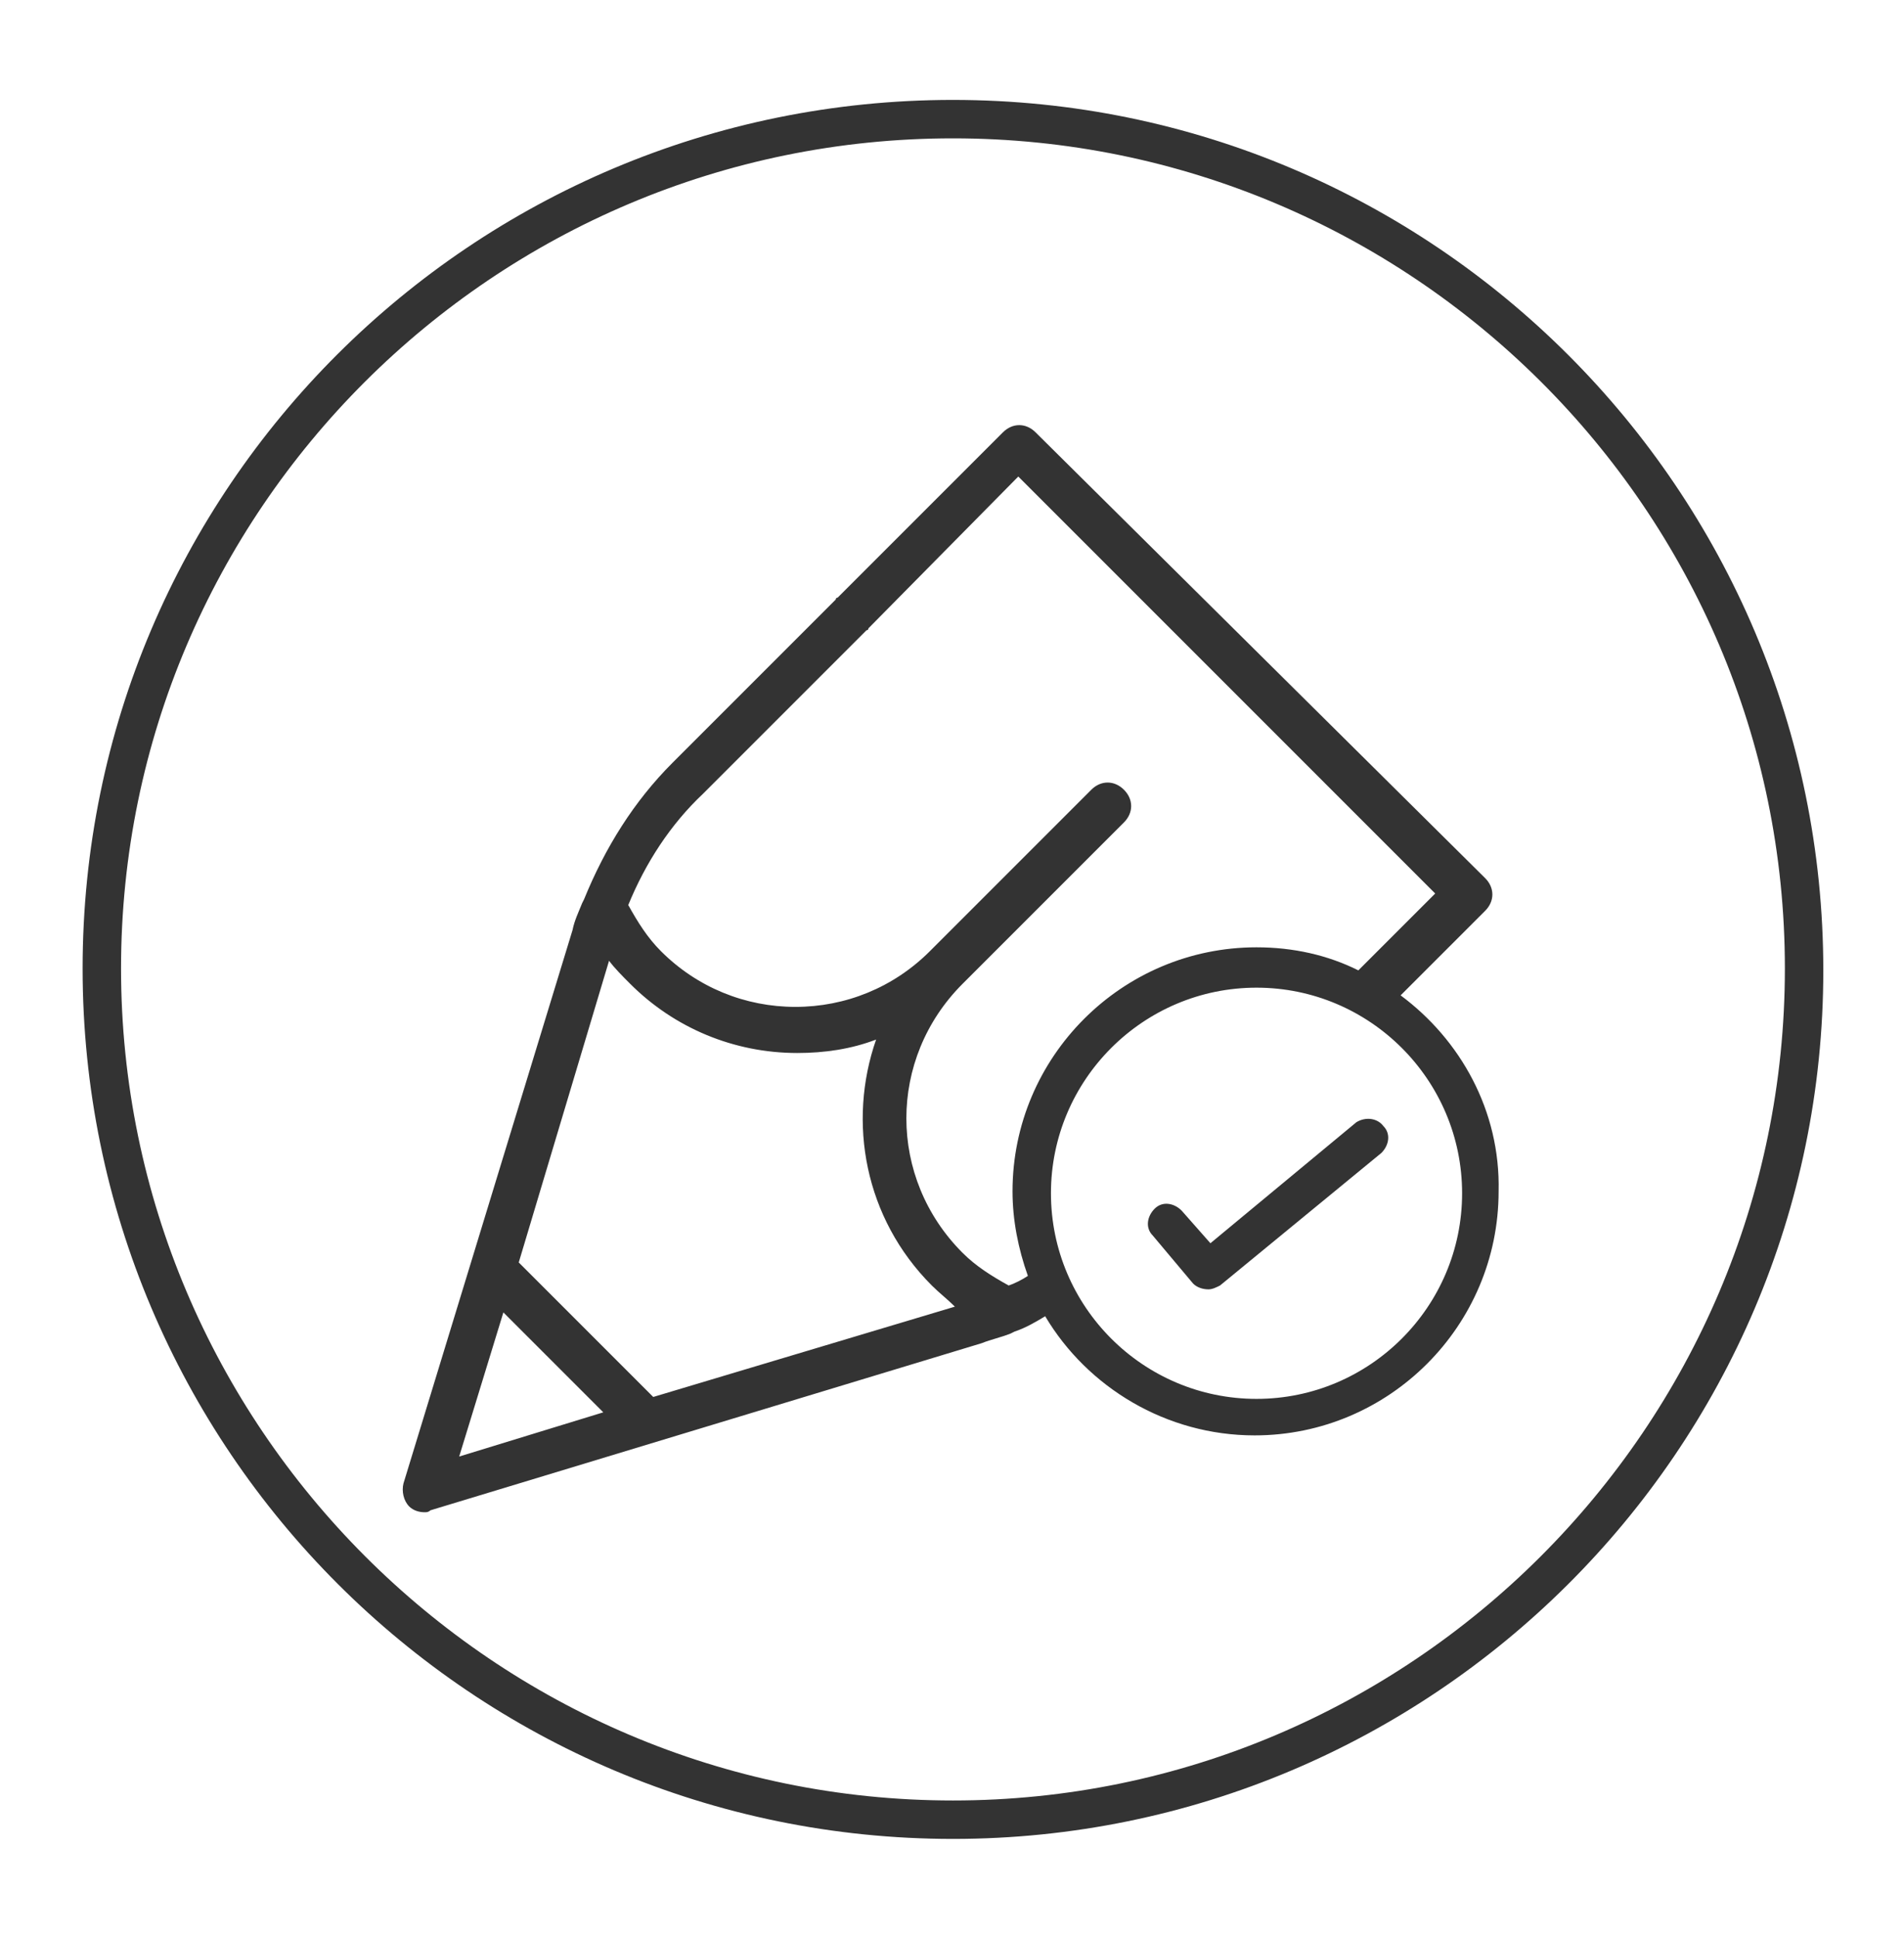 <?xml version="1.0" encoding="utf-8"?>
<!-- Generator: Adobe Illustrator 28.1.0, SVG Export Plug-In . SVG Version: 6.00 Build 0)  -->
<svg version="1.1" id="Layer_1" xmlns="http://www.w3.org/2000/svg" xmlns:xlink="http://www.w3.org/1999/xlink" x="0px" y="0px"
	 viewBox="0 0 99.1 100.8" style="enable-background:new 0 0 99.1 100.8;" xml:space="preserve">
<style type="text/css">
	.st0{fill:#333333;}
</style>
<g>
	<path class="st0" d="M49.6,95.7c-25,0-45.3-20.3-45.3-45.3S24.6,5.2,49.6,5.2c25,0,45.3,20.3,45.3,45.3S74.5,95.7,49.6,95.7z
		 M49.6,7.2C25.7,7.2,6.3,26.6,6.3,50.4s19.4,43.3,43.3,43.3c23.8,0,43.3-19.4,43.3-43.3S73.4,7.2,49.6,7.2z"/>
</g>
<g>
	<path class="st0" d="M72.9,51.8l4.4-4.4c0.5-0.5,0.5-1.2,0-1.7L53.9,22.5l0,0c0,0,0,0,0,0c-0.5-0.5-1.2-0.5-1.7,0l-8.6,8.6
		c0,0-0.1,0-0.1,0.1L35,39.7c-2,2-3.5,4.4-4.6,7.1c0,0,0,0,0,0L30.3,47c-0.2,0.5-0.4,0.9-0.5,1.4L21,77.2c-0.1,0.4,0,0.9,0.3,1.2
		c0.2,0.2,0.5,0.3,0.8,0.3c0.1,0,0.2,0,0.3-0.1l28.7-8.7c0.5-0.2,1-0.3,1.5-0.5l0.2-0.1c0,0,0,0,0,0c0.6-0.2,1.1-0.5,1.6-0.8
		c2.2,3.7,6.3,6.2,10.9,6.2c7,0,12.7-5.7,12.7-12.7C78.1,57.8,76,54.1,72.9,51.8z M23.9,75.8l2.3-7.5l5.2,5.2L23.9,75.8z M34,72.7
		l-7-7L31.7,50c0.3,0.4,0.7,0.8,1.1,1.2c2.3,2.3,5.4,3.6,8.7,3.6c1.4,0,2.8-0.2,4.1-0.7c-1.5,4.3-0.6,9.3,2.9,12.8
		c0.4,0.4,0.8,0.7,1.2,1.1L34,72.7z M52.5,66.9c-0.9-0.5-1.7-1-2.4-1.7c-3.9-3.9-3.9-10.1,0-14l8.4-8.4c0.5-0.5,0.5-1.2,0-1.7
		c-0.5-0.5-1.2-0.5-1.7,0l-8.4,8.4c-1.9,1.9-4.4,2.9-7,2.9c-2.6,0-5.1-1-7-2.9c-0.7-0.7-1.2-1.5-1.7-2.4c0.9-2.2,2.2-4.2,3.9-5.8
		l8.5-8.5c0,0,0.1,0,0.1-0.1l7.8-7.9l21.7,21.7l-4,4c-1.6-0.8-3.4-1.2-5.3-1.2c-7,0-12.7,5.7-12.7,12.7c0,1.5,0.3,3,0.8,4.4
		C53.2,66.6,52.8,66.8,52.5,66.9z M65.4,72.8c-5.9,0-10.7-4.8-10.7-10.7s4.8-10.7,10.7-10.7s10.7,4.8,10.7,10.7S71.3,72.8,65.4,72.8
		z"/>
	<path class="st0" d="M70.6,58.4L63,64.7L61.5,63c-0.4-0.4-1-0.5-1.4-0.1c-0.4,0.4-0.5,1-0.1,1.4l2.1,2.5c0.2,0.2,0.5,0.3,0.8,0.3
		c0.2,0,0.4-0.1,0.6-0.2l8.4-6.9c0.4-0.4,0.5-1,0.1-1.4C71.7,58.2,71.1,58.1,70.6,58.4z"/>
</g>
</svg>
